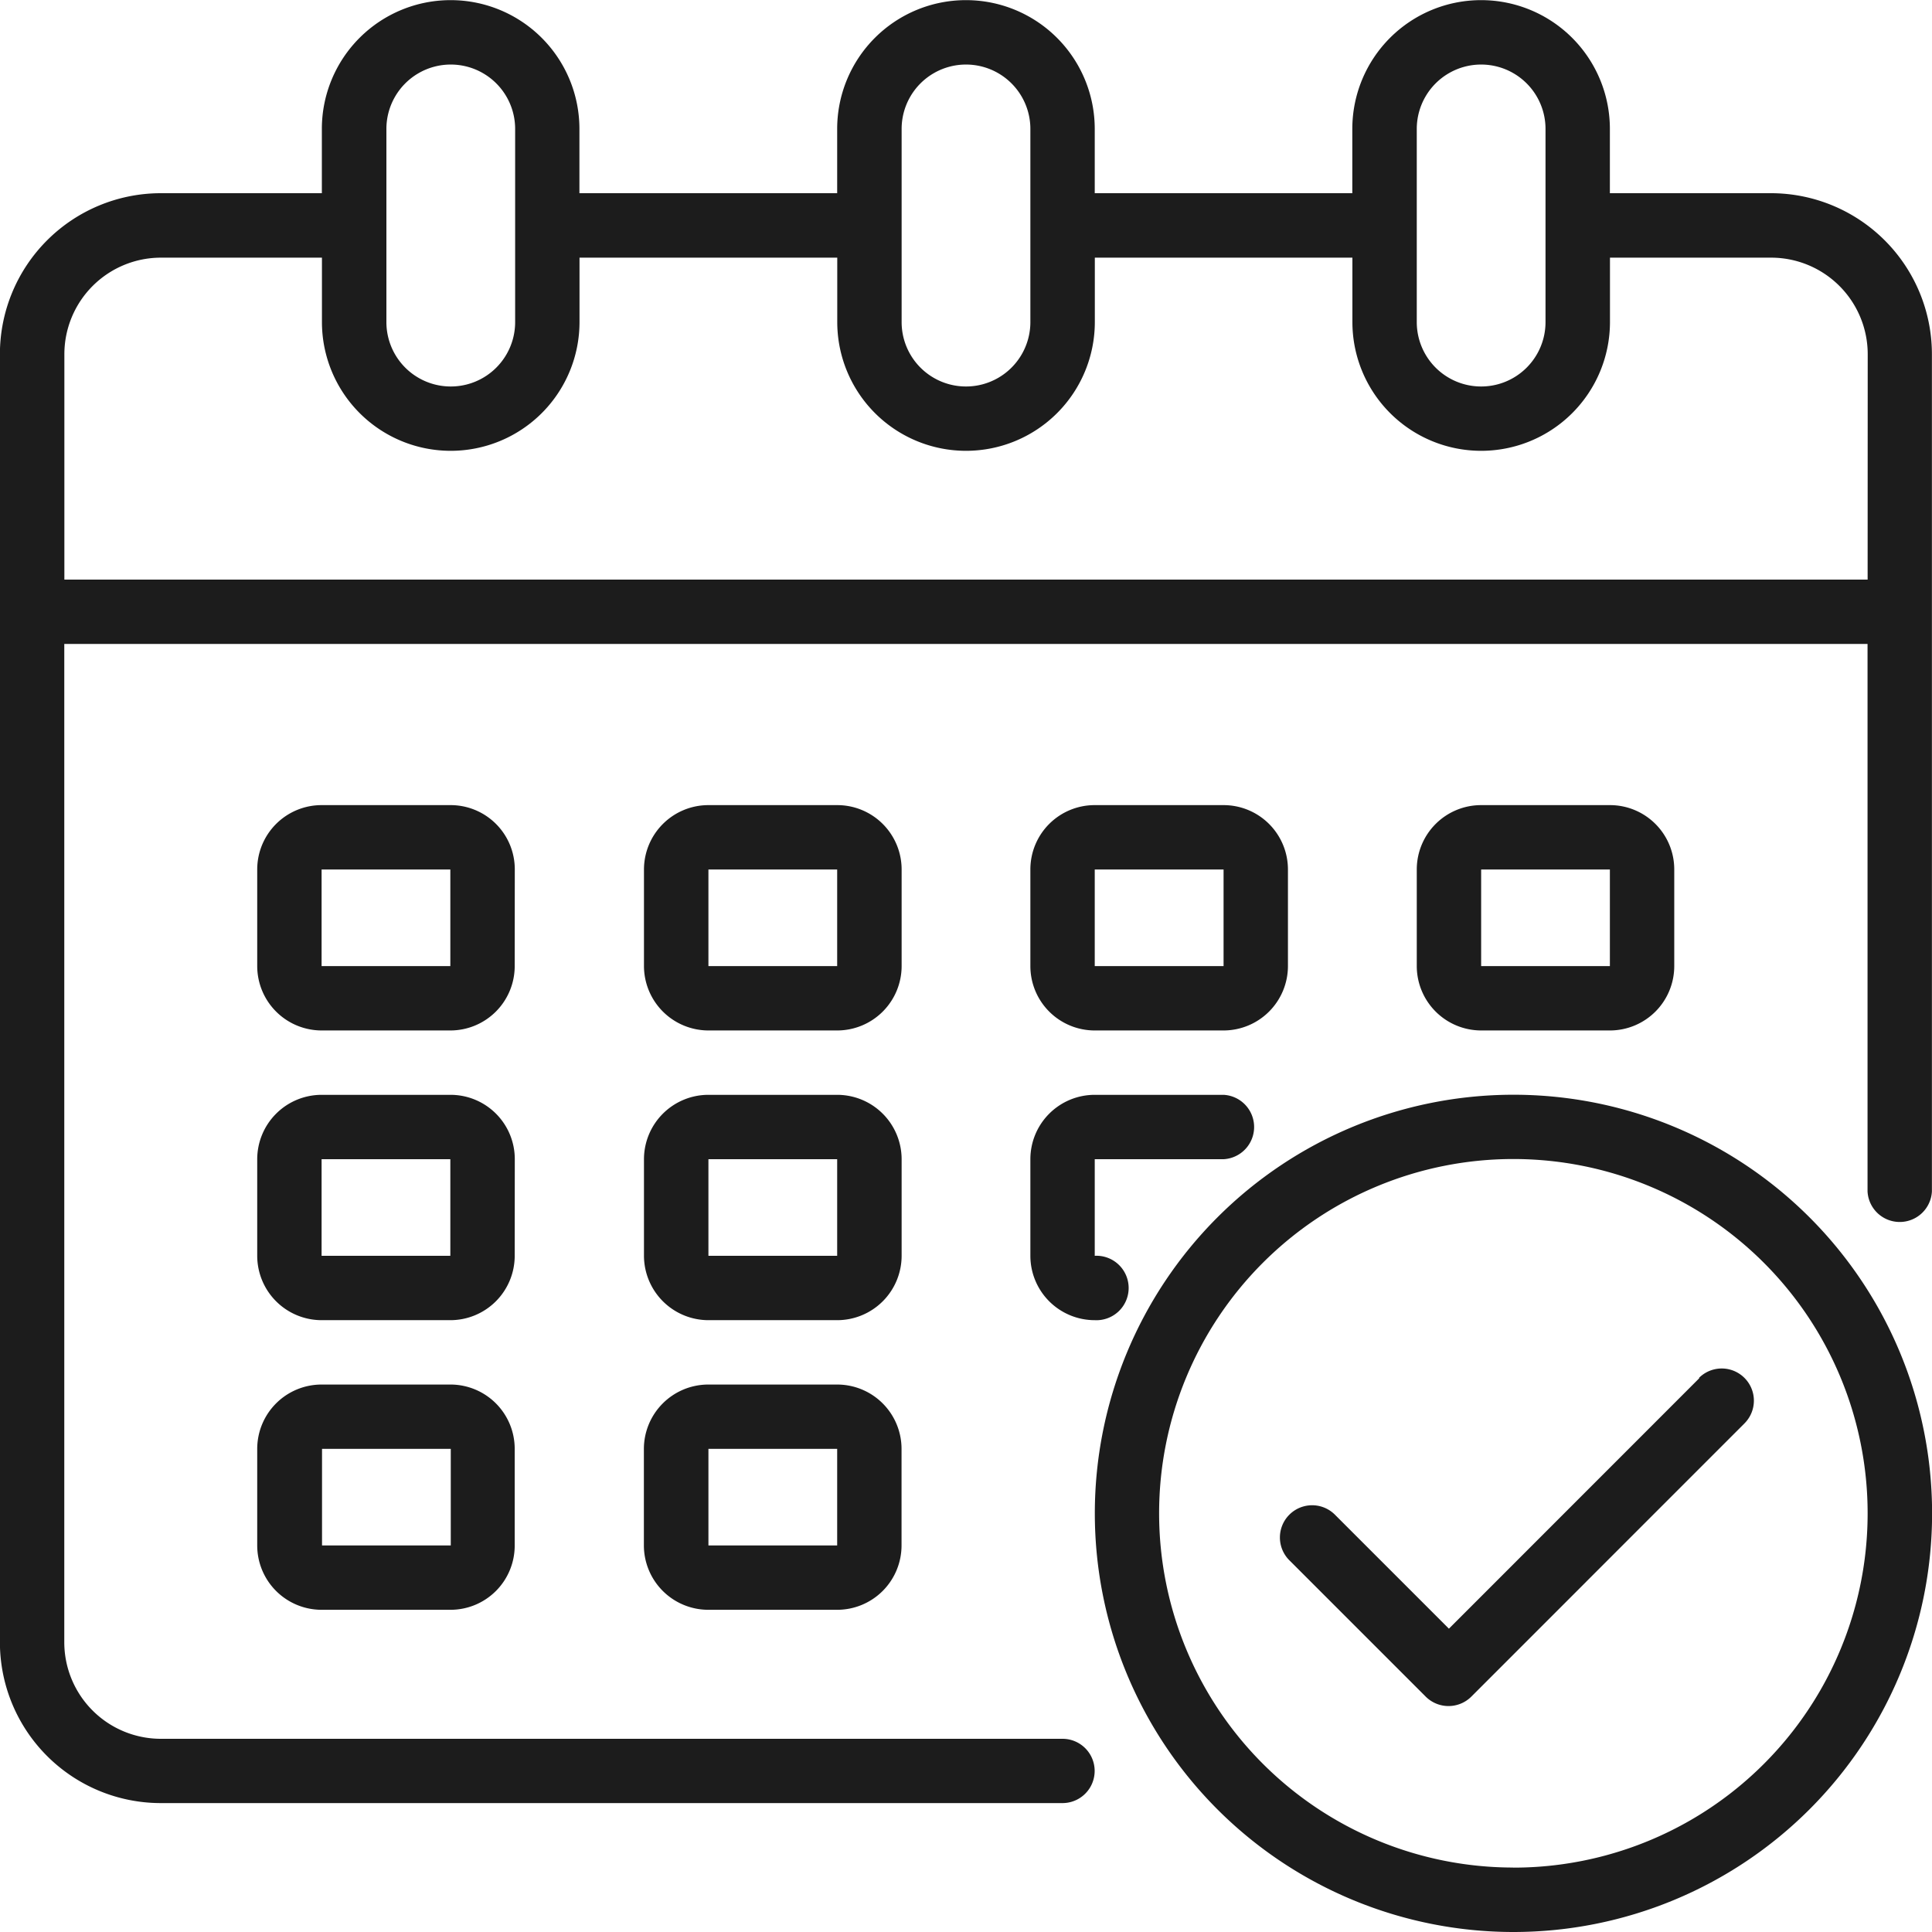<svg xmlns="http://www.w3.org/2000/svg" width="22" height="22" viewBox="0 0 22 22">
  <g id="Group_7333" data-name="Group 7333" transform="translate(-1992.011 -4761.107)">
    <g id="Group_4533" data-name="Group 4533" transform="translate(1992.011 4761.107)">
      <g id="Calendar">
        <path id="Path_8929" data-name="Path 8929" d="M2012.178,4763.306h-1.835v-.732a1.466,1.466,0,1,0-2.933,0v.732h-2.933v-.732a1.466,1.466,0,1,0-2.933,0v.732h-2.935v-.732a1.466,1.466,0,1,0-2.933,0v.732h-1.833a1.833,1.833,0,0,0-1.833,1.833v14.667a1.832,1.832,0,0,0,1.833,1.832h10.267a.366.366,0,1,0,0-.732h-10.267a1.1,1.1,0,0,1-1.1-1.1v-11.367h20.534v6.234a.367.367,0,0,0,.733,0v-9.534A1.834,1.834,0,0,0,2012.178,4763.306Zm-4.034-.732a.733.733,0,1,1,1.466,0v2.2a.733.733,0,0,1-1.466,0Zm-5.866,0a.733.733,0,1,1,1.466,0v2.2a.733.733,0,0,1-1.466,0Zm-5.867,0a.733.733,0,1,1,1.466,0v2.2a.733.733,0,0,1-1.466,0Zm16.867,5.132h-20.534v-2.566a1.1,1.1,0,0,1,1.1-1.1h1.833v.733a1.466,1.466,0,1,0,2.933,0v-.733h2.935v.733a1.466,1.466,0,0,0,2.933,0v-.733h2.933v.733a1.466,1.466,0,0,0,2.933,0v-.733h1.835a1.1,1.1,0,0,1,1.1,1.1Z" transform="translate(-1992.011 -4761.106)" fill="#1c1c1c"/>
        <path id="Path_8930" data-name="Path 8930" d="M1998.846,4766.716a.733.733,0,0,0-.733-.733h-1.466a.734.734,0,0,0-.735.733v1.1a.735.735,0,0,0,.735.733h1.466a.734.734,0,0,0,.733-.733Zm-2.2,1.1v-1.1h1.466v1.1Z" transform="translate(-1988.579 -4756.815)" fill="#1c1c1c"/>
        <path id="Path_8931" data-name="Path 8931" d="M1996.5,4766.716a.731.731,0,0,0-.733-.733H1994.3a.733.733,0,0,0-.733.733v1.1a.734.734,0,0,0,.733.733h1.466a.733.733,0,0,0,.733-.733Zm-2.2,1.1v-1.1h1.466v1.1Z" transform="translate(-1990.638 -4756.815)" fill="#1c1c1c"/>
        <path id="Path_8932" data-name="Path 8932" d="M2002.791,4768.549a.733.733,0,0,0,.733-.733v-1.1a.732.732,0,0,0-.733-.733h-1.466a.733.733,0,0,0-.733.733v1.1a.734.734,0,0,0,.733.733Zm-1.466-1.833h1.466v1.1h-1.466Z" transform="translate(-1984.459 -4756.815)" fill="#1c1c1c"/>
        <path id="Path_8933" data-name="Path 8933" d="M1998.846,4768.471a.734.734,0,0,0-.733-.733h-1.466a.734.734,0,0,0-.735.733v1.1a.735.735,0,0,0,.735.733h1.466a.734.734,0,0,0,.733-.733Zm-2.2,1.1v-1.1h1.466v1.1Z" transform="translate(-1988.579 -4755.271)" fill="#1c1c1c"/>
        <path id="Path_8934" data-name="Path 8934" d="M1996.5,4768.471a.732.732,0,0,0-.733-.733H1994.3a.734.734,0,0,0-.733.733v1.1a.734.734,0,0,0,.733.733h1.466a.733.733,0,0,0,.733-.733Zm-2.2,1.1v-1.1h1.466v1.1Z" transform="translate(-1990.638 -4755.271)" fill="#1c1c1c"/>
        <path id="Path_8935" data-name="Path 8935" d="M1998.112,4769.493h-1.466a.734.734,0,0,0-.735.732v1.1a.734.734,0,0,0,.735.733h1.466a.733.733,0,0,0,.733-.733v-1.1A.733.733,0,0,0,1998.112,4769.493Zm-1.466,1.832v-1.1h1.466v1.1Z" transform="translate(-1988.579 -4753.727)" fill="#1c1c1c"/>
        <path id="Path_8936" data-name="Path 8936" d="M1998.985,4768.549h1.467a.734.734,0,0,0,.733-.733v-1.1a.733.733,0,0,0-.733-.733h-1.467a.732.732,0,0,0-.733.733v1.1A.733.733,0,0,0,1998.985,4768.549Zm0-1.833h1.467v1.1h-1.467Z" transform="translate(-1986.519 -4756.815)" fill="#1c1c1c"/>
        <path id="Path_8937" data-name="Path 8937" d="M1998.252,4769.571a.733.733,0,0,0,.733.733.367.367,0,1,0,0-.733v-1.1h1.467a.367.367,0,0,0,0-.733h-1.467a.733.733,0,0,0-.733.733Z" transform="translate(-1986.519 -4755.271)" fill="#1c1c1c"/>
        <path id="Path_8938" data-name="Path 8938" d="M1995.771,4769.493H1994.3a.733.733,0,0,0-.733.732v1.1a.733.733,0,0,0,.733.733h1.466a.731.731,0,0,0,.733-.733v-1.1A.732.732,0,0,0,1995.771,4769.493Zm-1.466,1.832v-1.1h1.466v1.1Z" transform="translate(-1990.638 -4753.727)" fill="#1c1c1c"/>
        <path id="Path_8939" data-name="Path 8939" d="M2003.408,4767.737a4.767,4.767,0,1,0,4.768,4.767A4.766,4.766,0,0,0,2003.408,4767.737Zm0,8.8a4.034,4.034,0,1,1,4.034-4.034A4.033,4.033,0,0,1,2003.408,4776.538Z" transform="translate(-1986.175 -4755.271)" fill="#1c1c1c"/>
        <path id="Path_8940" data-name="Path 8940" d="M2004.536,4769.5l-2.852,2.853-1.3-1.3a.367.367,0,0,0-.519.519l1.555,1.555a.368.368,0,0,0,.519,0l3.111-3.112a.366.366,0,0,0-.519-.517Z" transform="translate(-1985.185 -4753.807)" fill="#1c1c1c"/>
      </g>
    </g>
  </g>
</svg>
